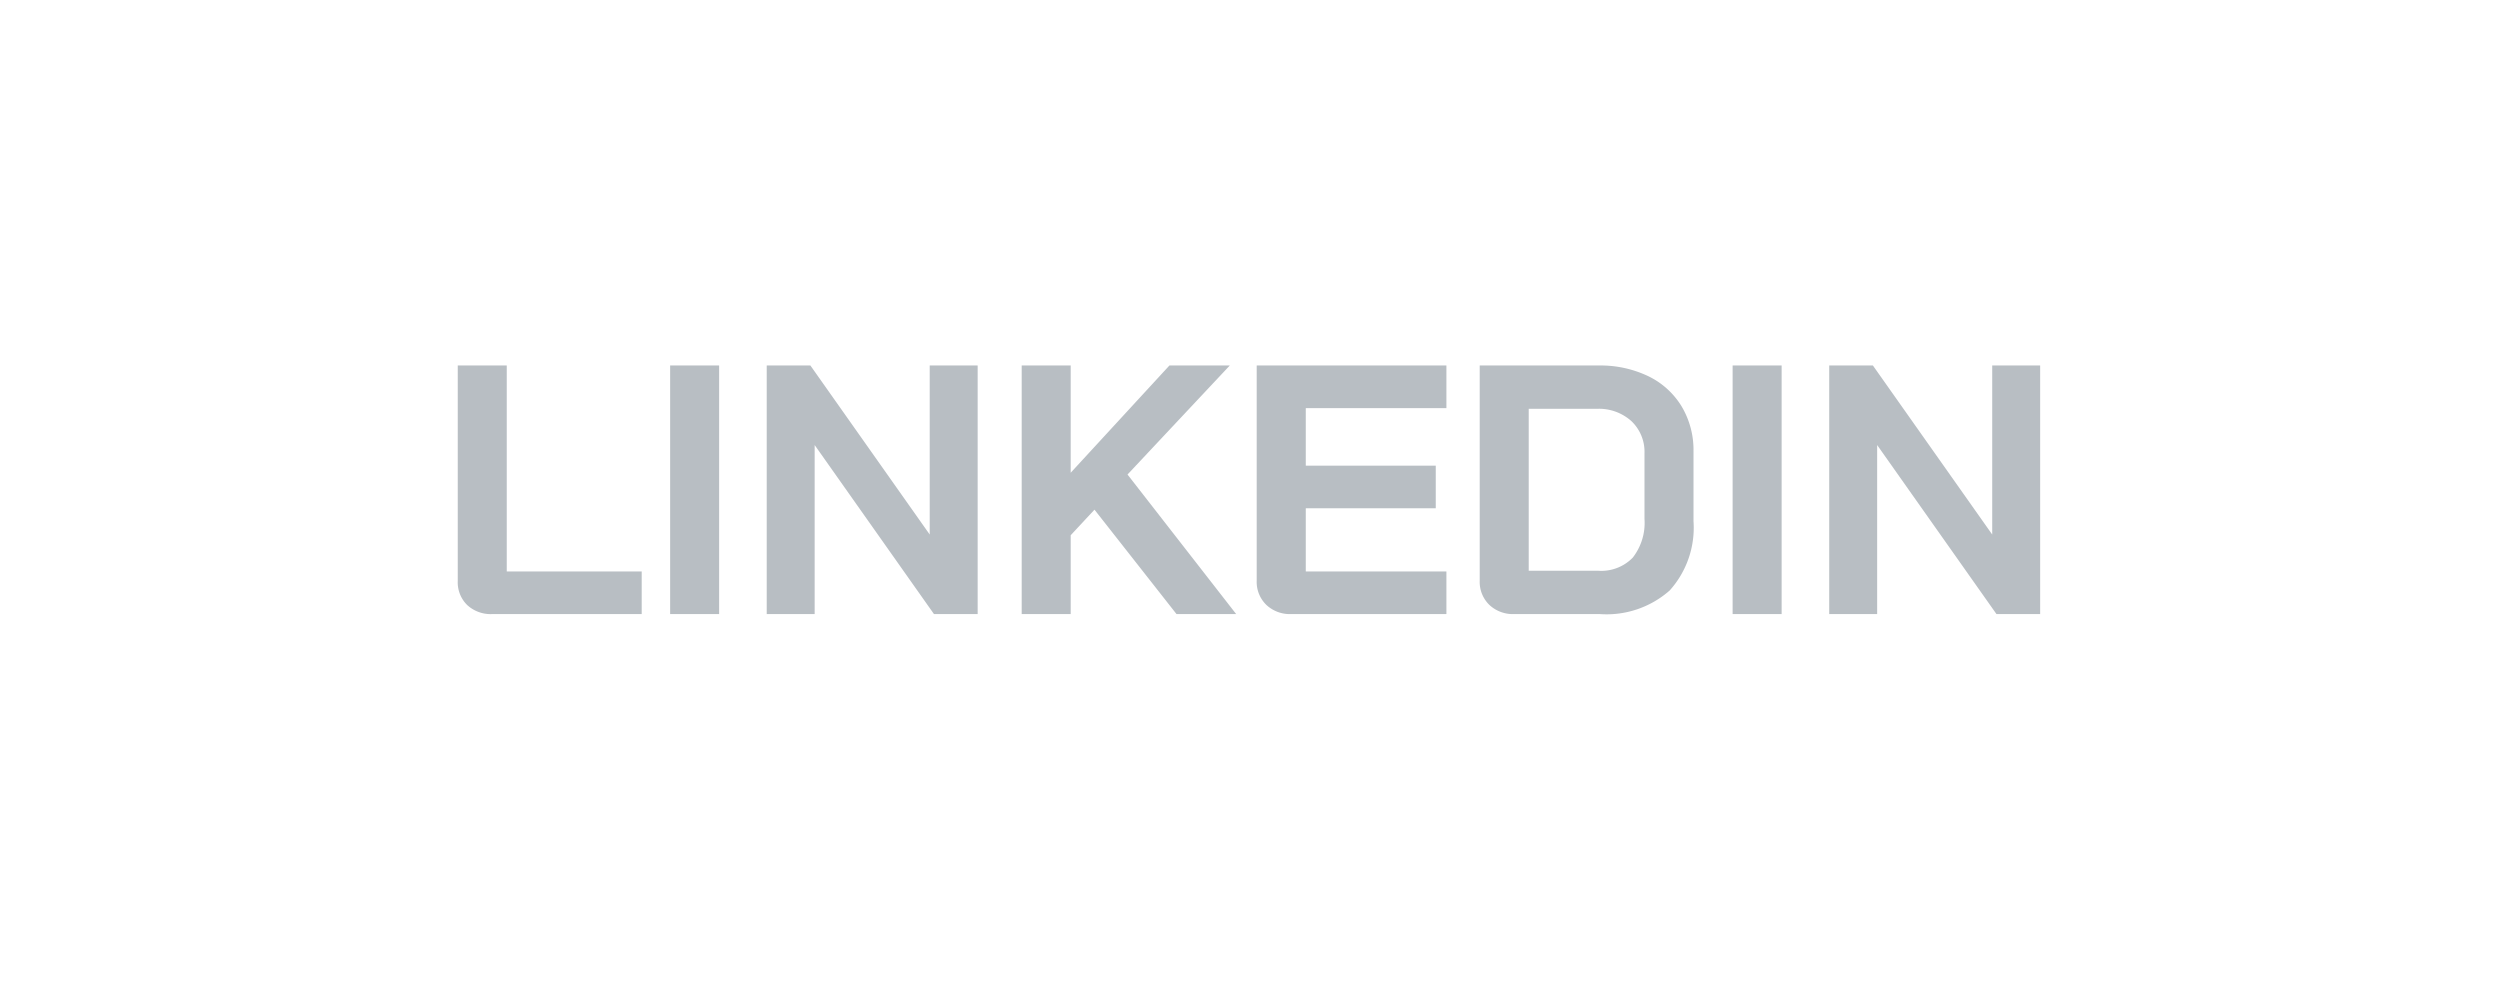 <svg xmlns="http://www.w3.org/2000/svg" width="176" height="70" viewBox="0 0 176 70">
  <g id="Gruppe_36831" data-name="Gruppe 36831" transform="translate(-0.312)">
    <rect id="Rechteck_17810" data-name="Rechteck 17810" width="176" height="70" transform="translate(0.312)" fill="none"/>
    <path id="Na" d="M26.855,25a2.435,2.435,0,0,1-1.763-.638,2.234,2.234,0,0,1-.663-1.687V7.5h3.45V22h9.5v3ZM39.38,7.5h3.45V25H39.38Zm6.8,0h3.075l8.4,11.9V7.5H61.03V25H57.955l-8.4-11.9V25H46.18ZM75.03,25l-5.775-7.35-1.675,1.8V25H64.13V7.5h3.45v7.55L74.53,7.5h4.25l-7.2,7.675L79.23,25ZM83.1,25a2.418,2.418,0,0,1-1.75-.65,2.253,2.253,0,0,1-.675-1.7V7.5H94.03v3h-9.9v4.05h9.15v3H84.13V22h9.9v3Zm15.7,0a2.418,2.418,0,0,1-1.75-.65,2.253,2.253,0,0,1-.675-1.7V7.5h8.35a7.812,7.812,0,0,1,3.512.75,5.591,5.591,0,0,1,2.35,2.125,5.981,5.981,0,0,1,.838,3.175v4.9a6.6,6.6,0,0,1-1.675,4.887A6.707,6.707,0,0,1,104.83,25Zm5.925-3.05a3.08,3.08,0,0,0,2.425-.925,3.976,3.976,0,0,0,.825-2.725V13.7a2.98,2.98,0,0,0-.925-2.288,3.413,3.413,0,0,0-2.425-.862h-4.8v11.4ZM114.18,7.5h3.45V25h-3.45Zm6.8,0h3.075l8.4,11.9V7.5h3.375V25h-3.075l-8.4-11.9V25H120.98Z" transform="translate(8.109 18.231)" fill="#384857" opacity="0.352"/>
  </g>
</svg>

